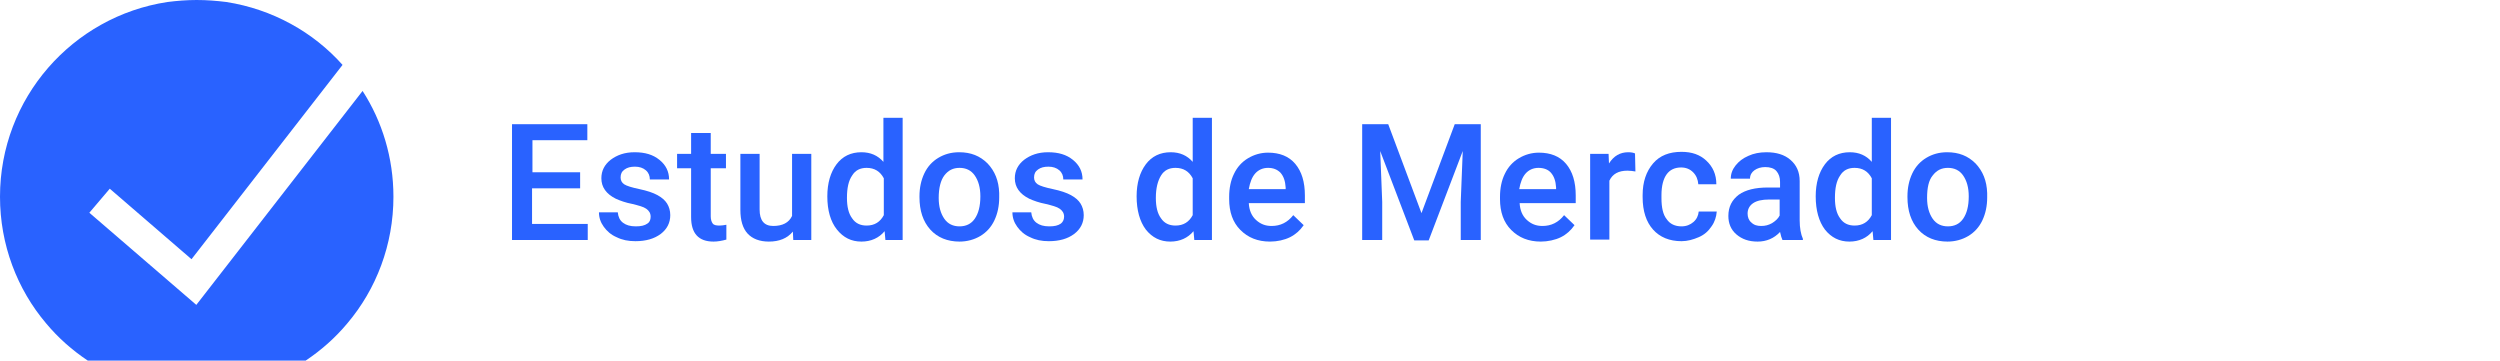 <?xml version="1.0" encoding="utf-8"?>
<!-- Generator: Adobe Illustrator 27.8.1, SVG Export Plug-In . SVG Version: 6.00 Build 0)  -->
<svg version="1.1" id="Layer_1" xmlns="http://www.w3.org/2000/svg" xmlns:xlink="http://www.w3.org/1999/xlink" x="0px" y="0px"
	 viewBox="0 0 624 90" style="enable-background:new 0 0 624 90;" xml:space="preserve">
<style type="text/css">
	.st0{fill:#2962FF;}
</style>
<g>
	<g>
		<path class="st0" d="M144.7,47h-11.9v8.9h13.9v4h-18.9V31h18.8v4h-13.7v8h11.9V47z"/>
		<path class="st0" d="M162.4,54.1c0-0.9-0.4-1.5-1.1-2c-0.7-0.5-1.9-0.8-3.5-1.2c-1.6-0.3-3-0.8-4.1-1.3c-2.4-1.2-3.6-2.9-3.6-5.1
			c0-1.9,0.8-3.4,2.3-4.6c1.6-1.2,3.5-1.9,6-1.9c2.6,0,4.6,0.6,6.2,1.9s2.4,2.9,2.4,4.9h-4.8c0-0.9-0.3-1.7-1-2.3
			c-0.7-0.6-1.6-0.9-2.7-0.9c-1.1,0-1.9,0.2-2.6,0.7c-0.7,0.5-1,1.1-1,2c0,0.7,0.3,1.3,0.9,1.7c0.6,0.4,1.9,0.8,3.8,1.2
			c1.9,0.4,3.4,0.9,4.5,1.5c1.1,0.6,1.9,1.3,2.4,2.1c0.5,0.8,0.8,1.8,0.8,2.9c0,1.9-0.8,3.5-2.4,4.7c-1.6,1.2-3.7,1.8-6.3,1.8
			c-1.8,0-3.3-0.3-4.7-1c-1.4-0.6-2.4-1.5-3.2-2.6c-0.8-1.1-1.2-2.3-1.2-3.6h4.7c0.1,1.1,0.5,2,1.3,2.6s1.8,0.9,3.2,0.9
			c1.3,0,2.2-0.2,2.9-0.7C162.1,55.5,162.4,54.9,162.4,54.1z"/>
		<path class="st0" d="M177.4,33.2v5.2h3.8V42h-3.8v12c0,0.8,0.2,1.4,0.5,1.8s0.9,0.5,1.7,0.5c0.6,0,1.1-0.1,1.7-0.2v3.7
			c-1.1,0.3-2.2,0.5-3.2,0.5c-3.7,0-5.6-2-5.6-6.1V42H169v-3.6h3.5v-5.2H177.4z"/>
		<path class="st0" d="M197.9,57.8c-1.4,1.7-3.4,2.5-6,2.5c-2.3,0-4.1-0.7-5.3-2s-1.8-3.3-1.8-5.9V38.4h4.8v13.9
			c0,2.7,1.1,4.1,3.4,4.1c2.3,0,3.9-0.8,4.7-2.5V38.4h4.8v21.5H198L197.9,57.8z"/>
		<path class="st0" d="M206.5,49c0-3.3,0.8-6,2.3-8c1.5-2,3.6-3,6.2-3c2.3,0,4.1,0.8,5.5,2.4v-11h4.8v30.5H221l-0.2-2.2
			c-1.4,1.7-3.4,2.6-5.8,2.6c-2.5,0-4.5-1-6.1-3C207.3,55.3,206.5,52.5,206.5,49z M211.4,49.4c0,2.2,0.4,3.9,1.3,5.1
			c0.8,1.2,2,1.8,3.6,1.8c2,0,3.4-0.9,4.3-2.6v-9.2c-0.9-1.7-2.3-2.6-4.3-2.6c-1.6,0-2.8,0.6-3.6,1.9
			C211.8,45.1,211.4,46.9,211.4,49.4z"/>
		<path class="st0" d="M229.5,49c0-2.1,0.4-4,1.2-5.7c0.8-1.7,2-3,3.5-3.9s3.2-1.4,5.2-1.4c2.9,0,5.2,0.9,7.1,2.8
			c1.8,1.9,2.8,4.3,2.9,7.4l0,1.1c0,2.1-0.4,4-1.2,5.7c-0.8,1.7-2,3-3.5,3.9c-1.5,0.9-3.3,1.4-5.2,1.4c-3,0-5.5-1-7.3-3
			c-1.8-2-2.7-4.7-2.7-8.1V49z M234.3,49.4c0,2.2,0.5,3.9,1.4,5.2c0.9,1.3,2.2,1.9,3.8,1.9s2.9-0.6,3.8-1.9s1.4-3.1,1.4-5.6
			c0-2.2-0.5-3.9-1.4-5.2c-0.9-1.3-2.2-1.9-3.8-1.9c-1.6,0-2.8,0.6-3.8,1.9C234.8,45,234.3,46.9,234.3,49.4z"/>
		<path class="st0" d="M265.6,54.1c0-0.9-0.4-1.5-1.1-2c-0.7-0.5-1.9-0.8-3.5-1.2c-1.6-0.3-3-0.8-4.1-1.3c-2.4-1.2-3.6-2.9-3.6-5.1
			c0-1.9,0.8-3.4,2.3-4.6c1.6-1.2,3.5-1.9,6-1.9c2.6,0,4.6,0.6,6.2,1.9s2.4,2.9,2.4,4.9h-4.8c0-0.9-0.3-1.7-1-2.3
			c-0.7-0.6-1.6-0.9-2.7-0.9c-1.1,0-1.9,0.2-2.6,0.7c-0.7,0.5-1,1.1-1,2c0,0.7,0.3,1.3,0.9,1.7c0.6,0.4,1.9,0.8,3.8,1.2
			c1.9,0.4,3.4,0.9,4.5,1.5c1.1,0.6,1.9,1.3,2.4,2.1c0.5,0.8,0.8,1.8,0.8,2.9c0,1.9-0.8,3.5-2.4,4.7c-1.6,1.2-3.7,1.8-6.3,1.8
			c-1.8,0-3.3-0.3-4.7-1c-1.4-0.6-2.4-1.5-3.2-2.6c-0.8-1.1-1.2-2.3-1.2-3.6h4.7c0.1,1.1,0.5,2,1.3,2.6s1.8,0.9,3.2,0.9
			c1.3,0,2.2-0.2,2.9-0.7C265.2,55.5,265.6,54.9,265.6,54.1z"/>
		<path class="st0" d="M283.7,49c0-3.3,0.8-6,2.3-8c1.5-2,3.6-3,6.2-3c2.3,0,4.1,0.8,5.5,2.4v-11h4.8v30.5h-4.4l-0.2-2.2
			c-1.4,1.7-3.4,2.6-5.8,2.6c-2.5,0-4.5-1-6.1-3C284.5,55.3,283.7,52.5,283.7,49z M288.5,49.4c0,2.2,0.4,3.9,1.3,5.1
			c0.8,1.2,2,1.8,3.6,1.8c2,0,3.4-0.9,4.3-2.6v-9.2c-0.9-1.7-2.3-2.6-4.3-2.6c-1.6,0-2.8,0.6-3.6,1.9
			C289,45.1,288.5,46.9,288.5,49.4z"/>
		<path class="st0" d="M317,60.3c-3.1,0-5.5-1-7.4-2.9c-1.9-1.9-2.8-4.5-2.8-7.7v-0.6c0-2.1,0.4-4.1,1.2-5.7c0.8-1.7,2-3,3.5-3.9
			c1.5-0.9,3.2-1.4,5-1.4c2.9,0,5.2,0.9,6.8,2.8c1.6,1.9,2.4,4.5,2.4,7.9v1.9h-14c0.1,1.8,0.7,3.2,1.8,4.2s2.3,1.5,3.9,1.5
			c2.2,0,4-0.9,5.4-2.7l2.6,2.5c-0.9,1.3-2,2.3-3.4,3S318.8,60.3,317,60.3z M316.5,41.9c-1.3,0-2.4,0.5-3.2,1.4
			c-0.8,0.9-1.3,2.2-1.6,3.9h9.2v-0.4c-0.1-1.6-0.5-2.8-1.3-3.7C318.8,42.3,317.8,41.9,316.5,41.9z"/>
		<path class="st0" d="M346.5,31l8.3,22.2l8.3-22.2h6.5v28.9h-5v-9.5l0.5-12.7l-8.5,22.3H353l-8.5-22.3l0.5,12.7v9.5h-5V31H346.5z"
			/>
		<path class="st0" d="M384.6,60.3c-3.1,0-5.5-1-7.4-2.9c-1.9-1.9-2.8-4.5-2.8-7.7v-0.6c0-2.1,0.4-4.1,1.2-5.7c0.8-1.7,2-3,3.5-3.9
			c1.5-0.9,3.2-1.4,5-1.4c2.9,0,5.2,0.9,6.8,2.8c1.6,1.9,2.4,4.5,2.4,7.9v1.9h-14c0.1,1.8,0.7,3.2,1.8,4.2s2.3,1.5,3.9,1.5
			c2.2,0,4-0.9,5.4-2.7l2.6,2.5c-0.9,1.3-2,2.3-3.4,3S386.3,60.3,384.6,60.3z M384,41.9c-1.3,0-2.4,0.5-3.2,1.4
			c-0.8,0.9-1.3,2.2-1.6,3.9h9.2v-0.4c-0.1-1.6-0.5-2.8-1.3-3.7C386.4,42.3,385.3,41.9,384,41.9z"/>
		<path class="st0" d="M408.2,42.8c-0.6-0.1-1.3-0.2-2-0.2c-2.2,0-3.7,0.8-4.5,2.5v14.7h-4.8V38.4h4.6l0.1,2.4
			c1.2-1.9,2.8-2.8,4.8-2.8c0.7,0,1.3,0.1,1.7,0.3L408.2,42.8z"/>
		<path class="st0" d="M419.7,56.5c1.2,0,2.2-0.4,3-1.1c0.8-0.7,1.2-1.6,1.3-2.6h4.5c-0.1,1.3-0.5,2.6-1.3,3.7
			c-0.8,1.2-1.8,2.1-3.2,2.7s-2.8,1-4.3,1c-3,0-5.4-1-7.1-2.9s-2.6-4.6-2.6-8.1v-0.5c0-3.3,0.9-5.9,2.6-7.9c1.7-2,4.1-2.9,7.1-2.9
			c2.6,0,4.6,0.7,6.2,2.2c1.6,1.5,2.5,3.4,2.5,5.9h-4.5c-0.1-1.2-0.5-2.2-1.3-3c-0.8-0.8-1.8-1.2-3-1.2c-1.6,0-2.8,0.6-3.6,1.7
			c-0.8,1.1-1.3,2.8-1.3,5.2v0.8c0,2.3,0.4,4.1,1.3,5.2C416.8,55.9,418.1,56.5,419.7,56.5z"/>
		<path class="st0" d="M444.9,59.9c-0.2-0.4-0.4-1.1-0.6-2c-1.5,1.6-3.4,2.4-5.6,2.4c-2.2,0-3.9-0.6-5.3-1.8c-1.4-1.2-2-2.8-2-4.6
			c0-2.3,0.9-4,2.6-5.3c1.7-1.2,4.1-1.8,7.3-1.8h3v-1.4c0-1.1-0.3-2-0.9-2.7c-0.6-0.7-1.6-1-2.8-1c-1.1,0-2,0.3-2.7,0.8
			c-0.7,0.5-1.1,1.2-1.1,2.1h-4.8c0-1.2,0.4-2.3,1.2-3.3c0.8-1,1.8-1.8,3.2-2.4c1.3-0.6,2.8-0.9,4.5-0.9c2.5,0,4.5,0.6,6,1.9
			c1.5,1.3,2.3,3,2.3,5.3V55c0,1.9,0.3,3.5,0.8,4.6v0.3H444.9z M439.6,56.4c1,0,1.8-0.2,2.7-0.7c0.8-0.5,1.5-1.1,1.9-1.9v-4h-2.6
			c-1.8,0-3.1,0.3-4,0.9c-0.9,0.6-1.4,1.5-1.4,2.6c0,0.9,0.3,1.7,0.9,2.2C437.8,56.2,438.6,56.4,439.6,56.4z"/>
		<path class="st0" d="M453.2,49c0-3.3,0.8-6,2.3-8c1.5-2,3.6-3,6.2-3c2.3,0,4.1,0.8,5.5,2.4v-11h4.8v30.5h-4.4l-0.2-2.2
			c-1.4,1.7-3.4,2.6-5.8,2.6c-2.5,0-4.5-1-6.1-3C454,55.3,453.2,52.5,453.2,49z M458,49.4c0,2.2,0.4,3.9,1.3,5.1
			c0.8,1.2,2,1.8,3.6,1.8c2,0,3.4-0.9,4.3-2.6v-9.2c-0.9-1.7-2.3-2.6-4.3-2.6c-1.6,0-2.8,0.6-3.6,1.9C458.4,45.1,458,46.9,458,49.4z
			"/>
		<path class="st0" d="M476.1,49c0-2.1,0.4-4,1.2-5.7c0.8-1.7,2-3,3.5-3.9s3.2-1.4,5.2-1.4c2.9,0,5.2,0.9,7.1,2.8
			c1.8,1.9,2.8,4.3,2.9,7.4l0,1.1c0,2.1-0.4,4-1.2,5.7c-0.8,1.7-2,3-3.5,3.9c-1.5,0.9-3.3,1.4-5.2,1.4c-3,0-5.5-1-7.3-3
			c-1.8-2-2.7-4.7-2.7-8.1V49z M481,49.4c0,2.2,0.5,3.9,1.4,5.2c0.9,1.3,2.2,1.9,3.8,1.9s2.9-0.6,3.8-1.9s1.4-3.1,1.4-5.6
			c0-2.2-0.5-3.9-1.4-5.2c-0.9-1.3-2.2-1.9-3.8-1.9c-1.6,0-2.8,0.6-3.8,1.9C481.4,45,481,46.9,481,49.4z"/>
	</g>
	<path class="st0" d="M90.5,22.7L49,76.1l-26.7-23l5.1-6l20.4,17.6l37.7-48.5C78.2,8,68,2.3,56.5,0.5C54.1,0.2,51.6,0,49.1,0
		c-2.5,0-4.9,0.2-7.3,0.5C18.1,4.1,0,24.5,0,49.1c0,12,4.3,23.1,11.5,31.6c3,3.6,6.5,6.7,10.4,9.3h54.4c3.9-2.6,7.4-5.7,10.4-9.3
		c7.2-8.5,11.5-19.6,11.5-31.6C98.2,39.4,95.4,30.3,90.5,22.7z"/>
</g>
</svg>
